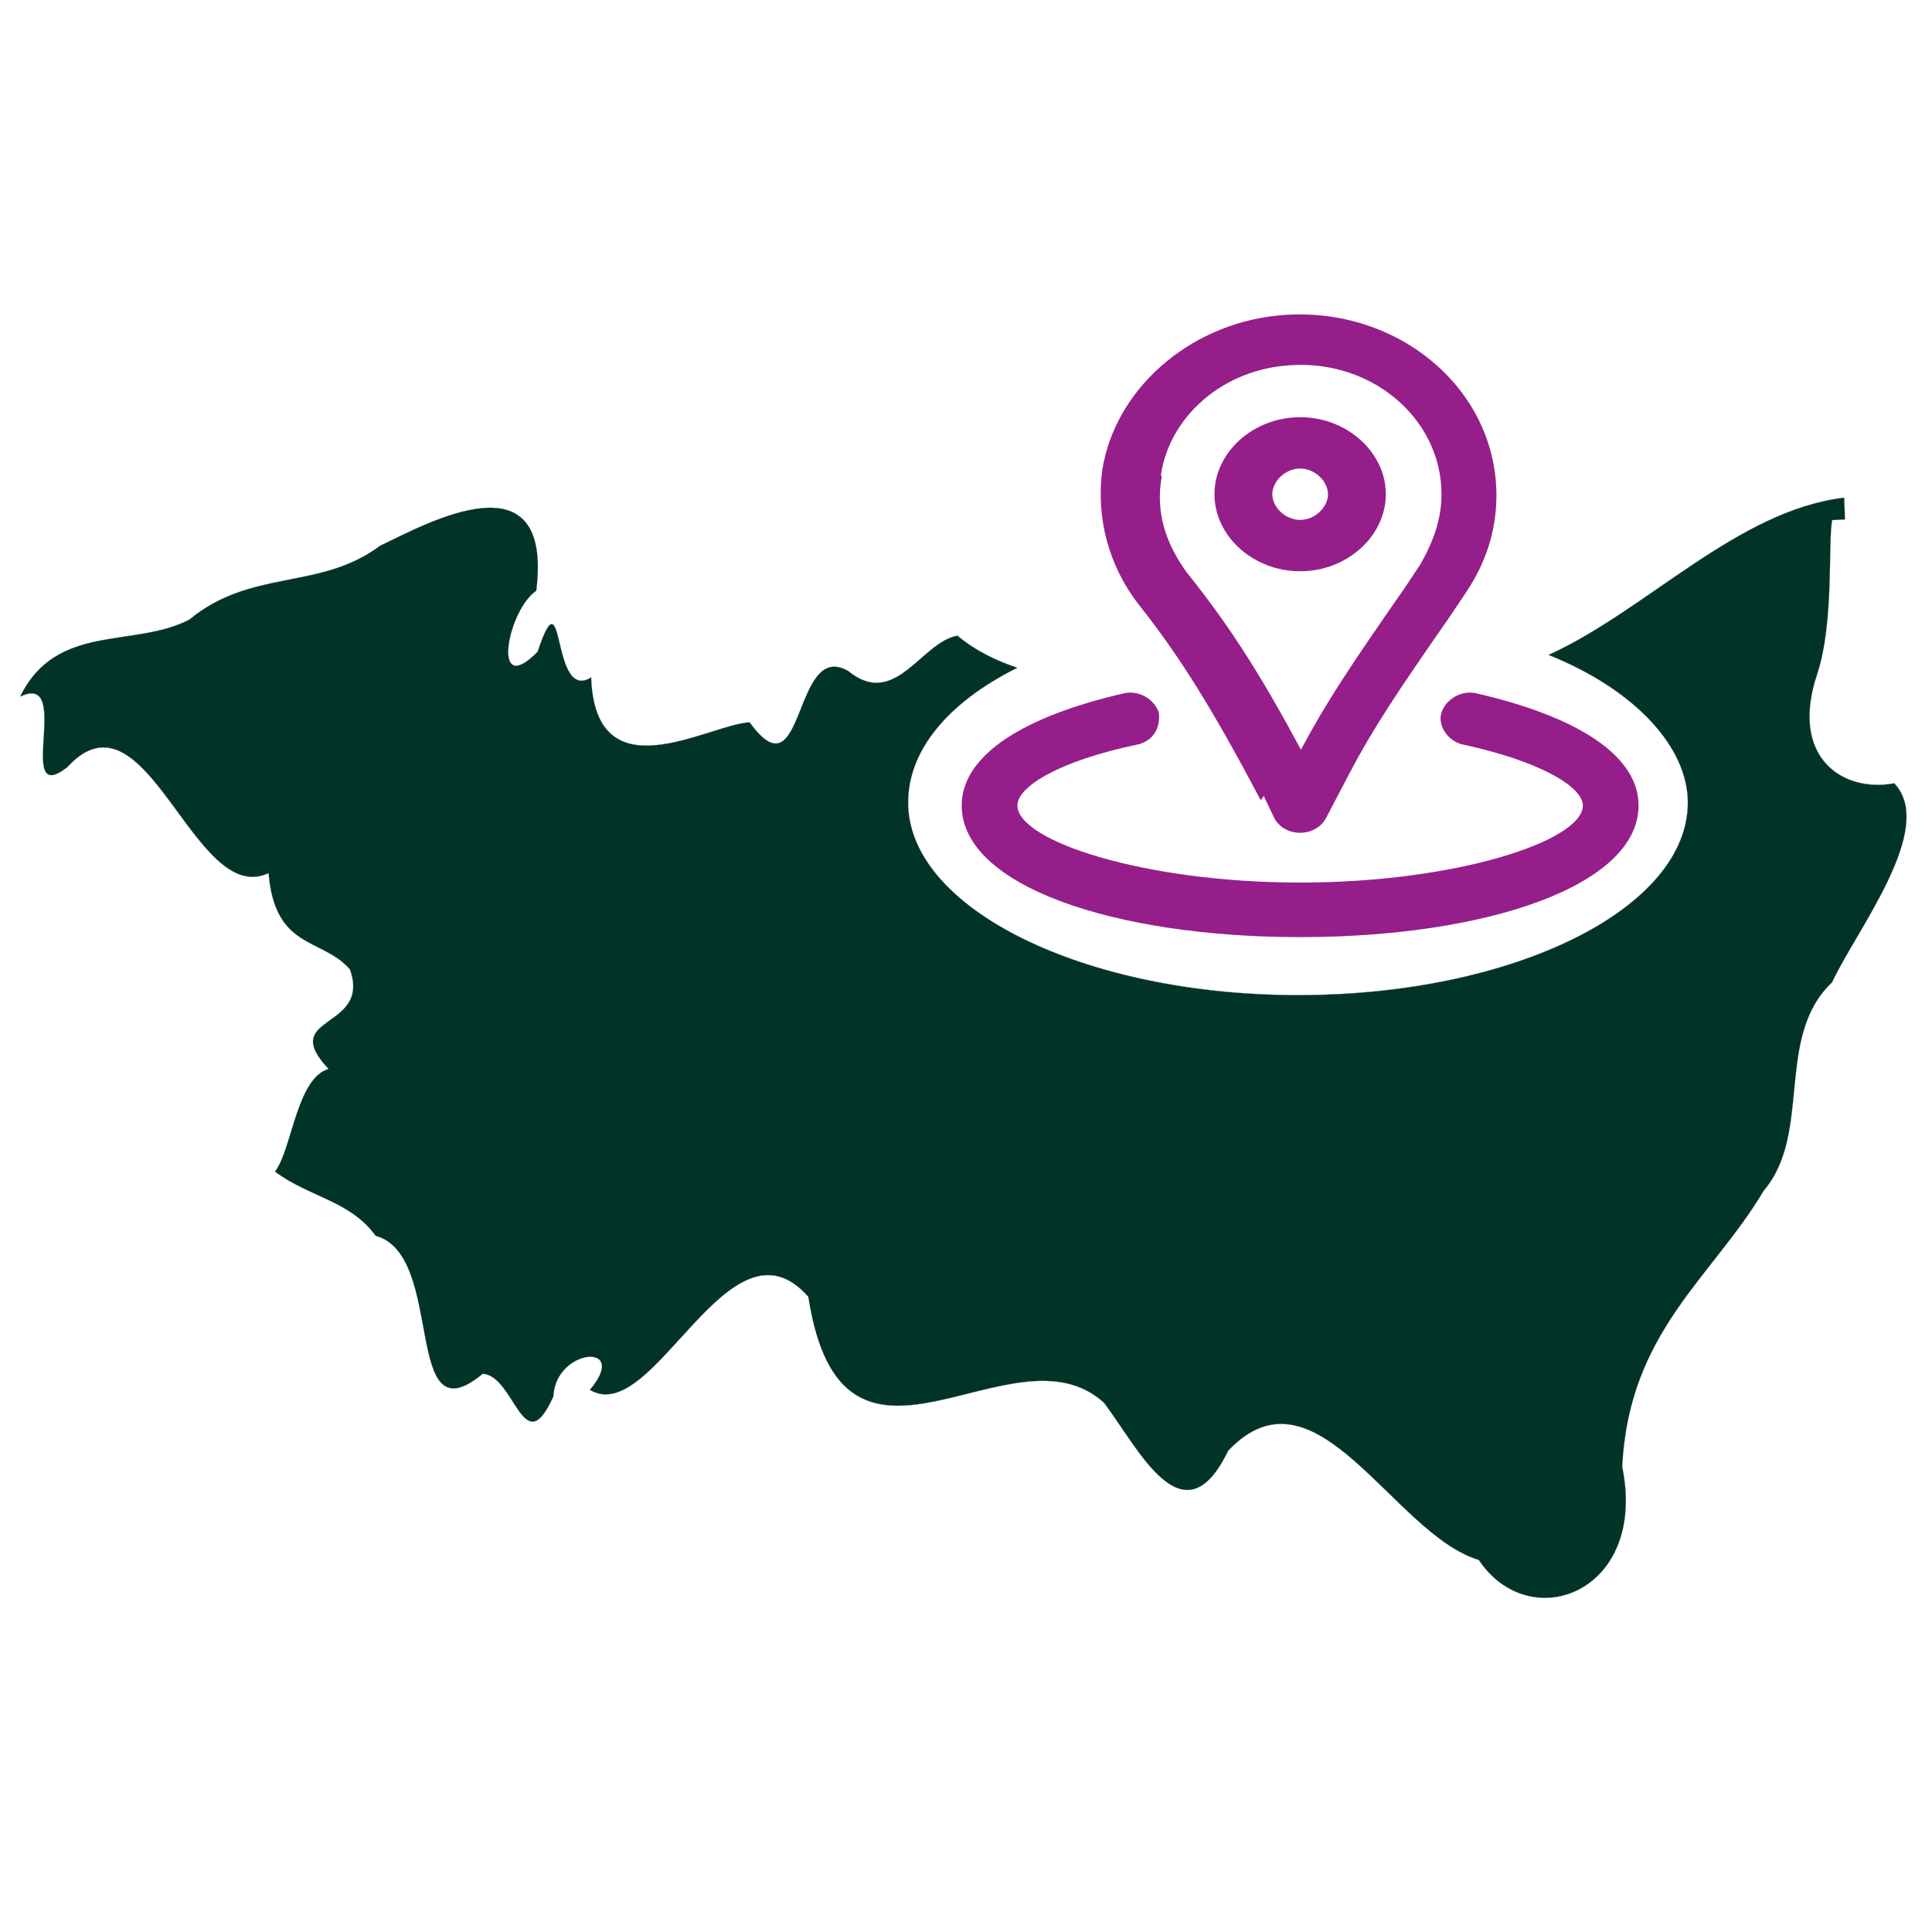 <?xml version="1.0" encoding="UTF-8" standalone="no"?> <svg xmlns="http://www.w3.org/2000/svg" xmlns:svg="http://www.w3.org/2000/svg" xmlns:rdf="http://www.w3.org/1999/02/22-rdf-syntax-ns#" xmlns:cc="http://creativecommons.org/ns#" xmlns:dc="http://purl.org/dc/elements/1.1/" width="500" height="500" viewBox="5.394 47.813 0.902 0.602" preserveAspectRatio="none" version="1.1" id="svg2"><defs id="defs527"></defs><style type="text/css" id="style4"> .communes { fill : #b9b9b9; fill-opacity : 1; stroke : white; stroke-opacity : 1; stroke-width : 0.002; } </style><path id="Darney" style="display:inline;fill:#013329;fill-opacity:1;stroke:#808080;stroke-width:7.31083e-05;stroke-miterlimit:4;stroke-dasharray:none;stroke-opacity:1" d="m 6.255,47.968 -7.1e-6,6.8e-5 h 7.1e-6 z m -7.1e-6,6.8e-5 c -0.05,0.004 -0.092,0.035 -0.138,0.049 0.041,0.011 0.065,0.029 0.065,0.046 -1.3e-6,0.033 -0.081,0.06 -0.182,0.06 -0.1,0 -0.182,-0.027 -0.182,-0.06 -3e-7,-0.016 0.018,-0.031 0.051,-0.042 -0.009,-0.002 -0.019,-0.005 -0.028,-0.01 -0.017,0.002 -0.029,0.023 -0.051,0.011 -0.026,-0.01 -0.02,0.04 -0.046,0.016 -0.019,5.63e-4 -0.072,0.023 -0.074,-0.014 -0.019,0.008 -0.012,-0.034 -0.025,-0.008 -0.022,0.015 -0.014,-0.013 -6.097e-4,-0.019 0.008,-0.043 -0.051,-0.021 -0.073,-0.014 -0.028,0.014 -0.06,0.007 -0.089,0.023 -0.026,0.009 -0.062,8.52e-4 -0.079,0.024 0.025,-0.008 -0.003,0.035 0.022,0.022 0.037,-0.027 0.059,0.044 0.094,0.033 0.003,0.024 0.025,0.02 0.038,0.03 0.01,0.019 -0.034,0.014 -0.01,0.031 -0.015,0.003 -0.017,0.025 -0.025,0.032 0.016,0.008 0.035,0.009 0.047,0.02 0.033,0.006 0.012,0.064 0.05,0.043 0.015,5.97e-4 0.019,0.028 0.033,0.007 0.001,-0.015 0.036,-0.017 0.017,-0.002 0.03,0.012 0.065,-0.057 0.102,-0.029 0.016,0.069 0.095,0.007 0.138,0.033 0.016,0.014 0.037,0.044 0.058,0.015 0.041,-0.029 0.077,0.026 0.117,0.034 0.024,0.024 0.079,0.01 0.067,-0.029 0.003,-0.042 0.042,-0.059 0.066,-0.086 0.023,-0.018 0.005,-0.048 0.032,-0.065 0.011,-0.016 0.049,-0.048 0.029,-0.062 -0.024,0.003 -0.049,-0.008 -0.036,-0.034 0.008,-0.016 0.005,-0.041 0.007,-0.048 l 0.006,-2.09e-4 z"></path><path d="m 6.001,47.991 c 0.022,0 0.04,-0.011 0.04,-0.024 0,-0.013 -0.018,-0.024 -0.04,-0.024 -0.022,0 -0.04,0.011 -0.04,0.024 0,0.013 0.018,0.024 0.04,0.024 z m 0,-0.032 c 0.007,0 0.013,0.004 0.013,0.008 0,0.004 -0.006,0.008 -0.013,0.008 -0.007,0 -0.013,-0.004 -0.013,-0.008 0,-0.004 0.006,-0.008 0.013,-0.008 z" id="path12321" style="display:inline;fill:#951e8b;fill-opacity:1;stroke:#ffffff;stroke-width:0;stroke-dasharray:none;stroke-opacity:1"></path><path d="m 5.984,48.061 0.005,0.007 c 0.005,0.006 0.019,0.006 0.024,-10e-7 l 0.011,-0.014 c 0.011,-0.014 0.022,-0.025 0.047,-0.049 l 6.396e-4,-6.2e-4 c 0.004,-0.004 0.005,-0.005 0.007,-0.007 0.009,-0.009 0.014,-0.019 0.014,-0.03 0,-0.034 -0.048,-0.06 -0.103,-0.056 -0.041,0.003 -0.075,0.023 -0.081,0.048 -0.003,0.015 0.003,0.03 0.017,0.042 0.019,0.016 0.034,0.032 0.057,0.061 z m -0.048,-0.1 c 0.004,-0.018 0.028,-0.032 0.057,-0.034 0.04,-0.003 0.074,0.016 0.074,0.04 0,0.008 -0.004,0.015 -0.01,0.022 -0.002,0.002 -0.004,0.004 -0.007,0.007 l -6.396e-4,6.2e-4 c -0.025,0.024 -0.036,0.035 -0.048,0.05 -0.02,-0.025 -0.035,-0.04 -0.053,-0.055 -0.01,-0.009 -0.015,-0.019 -0.012,-0.03 z" id="path12323" style="display:inline;fill:#951e8b;fill-opacity:1;stroke:#ffffff;stroke-width:0;stroke-dasharray:none;stroke-opacity:1"></path><path d="m 6.083,48.029 c -0.007,-10e-4 -0.014,0.002 -0.016,0.006 -0.002,0.004 0.003,0.009 0.01,0.01 0.035,0.005 0.056,0.013 0.056,0.019 0,0.011 -0.059,0.024 -0.132,0.024 -0.073,0 -0.132,-0.013 -0.132,-0.024 0,-0.006 0.02,-0.014 0.056,-0.019 0.007,-10e-4 0.011,-0.005 0.01,-0.01 -0.002,-0.004 -0.009,-0.007 -0.016,-0.006 -0.046,0.007 -0.076,0.019 -0.076,0.035 0,0.025 0.071,0.041 0.158,0.041 0.087,0 0.158,-0.016 0.158,-0.041 0,-0.016 -0.03,-0.028 -0.076,-0.035 z" id="path12325" style="display:inline;fill:#951e8b;fill-opacity:1;stroke:#ffffff;stroke-width:0;stroke-dasharray:none;stroke-opacity:1"></path></svg> 